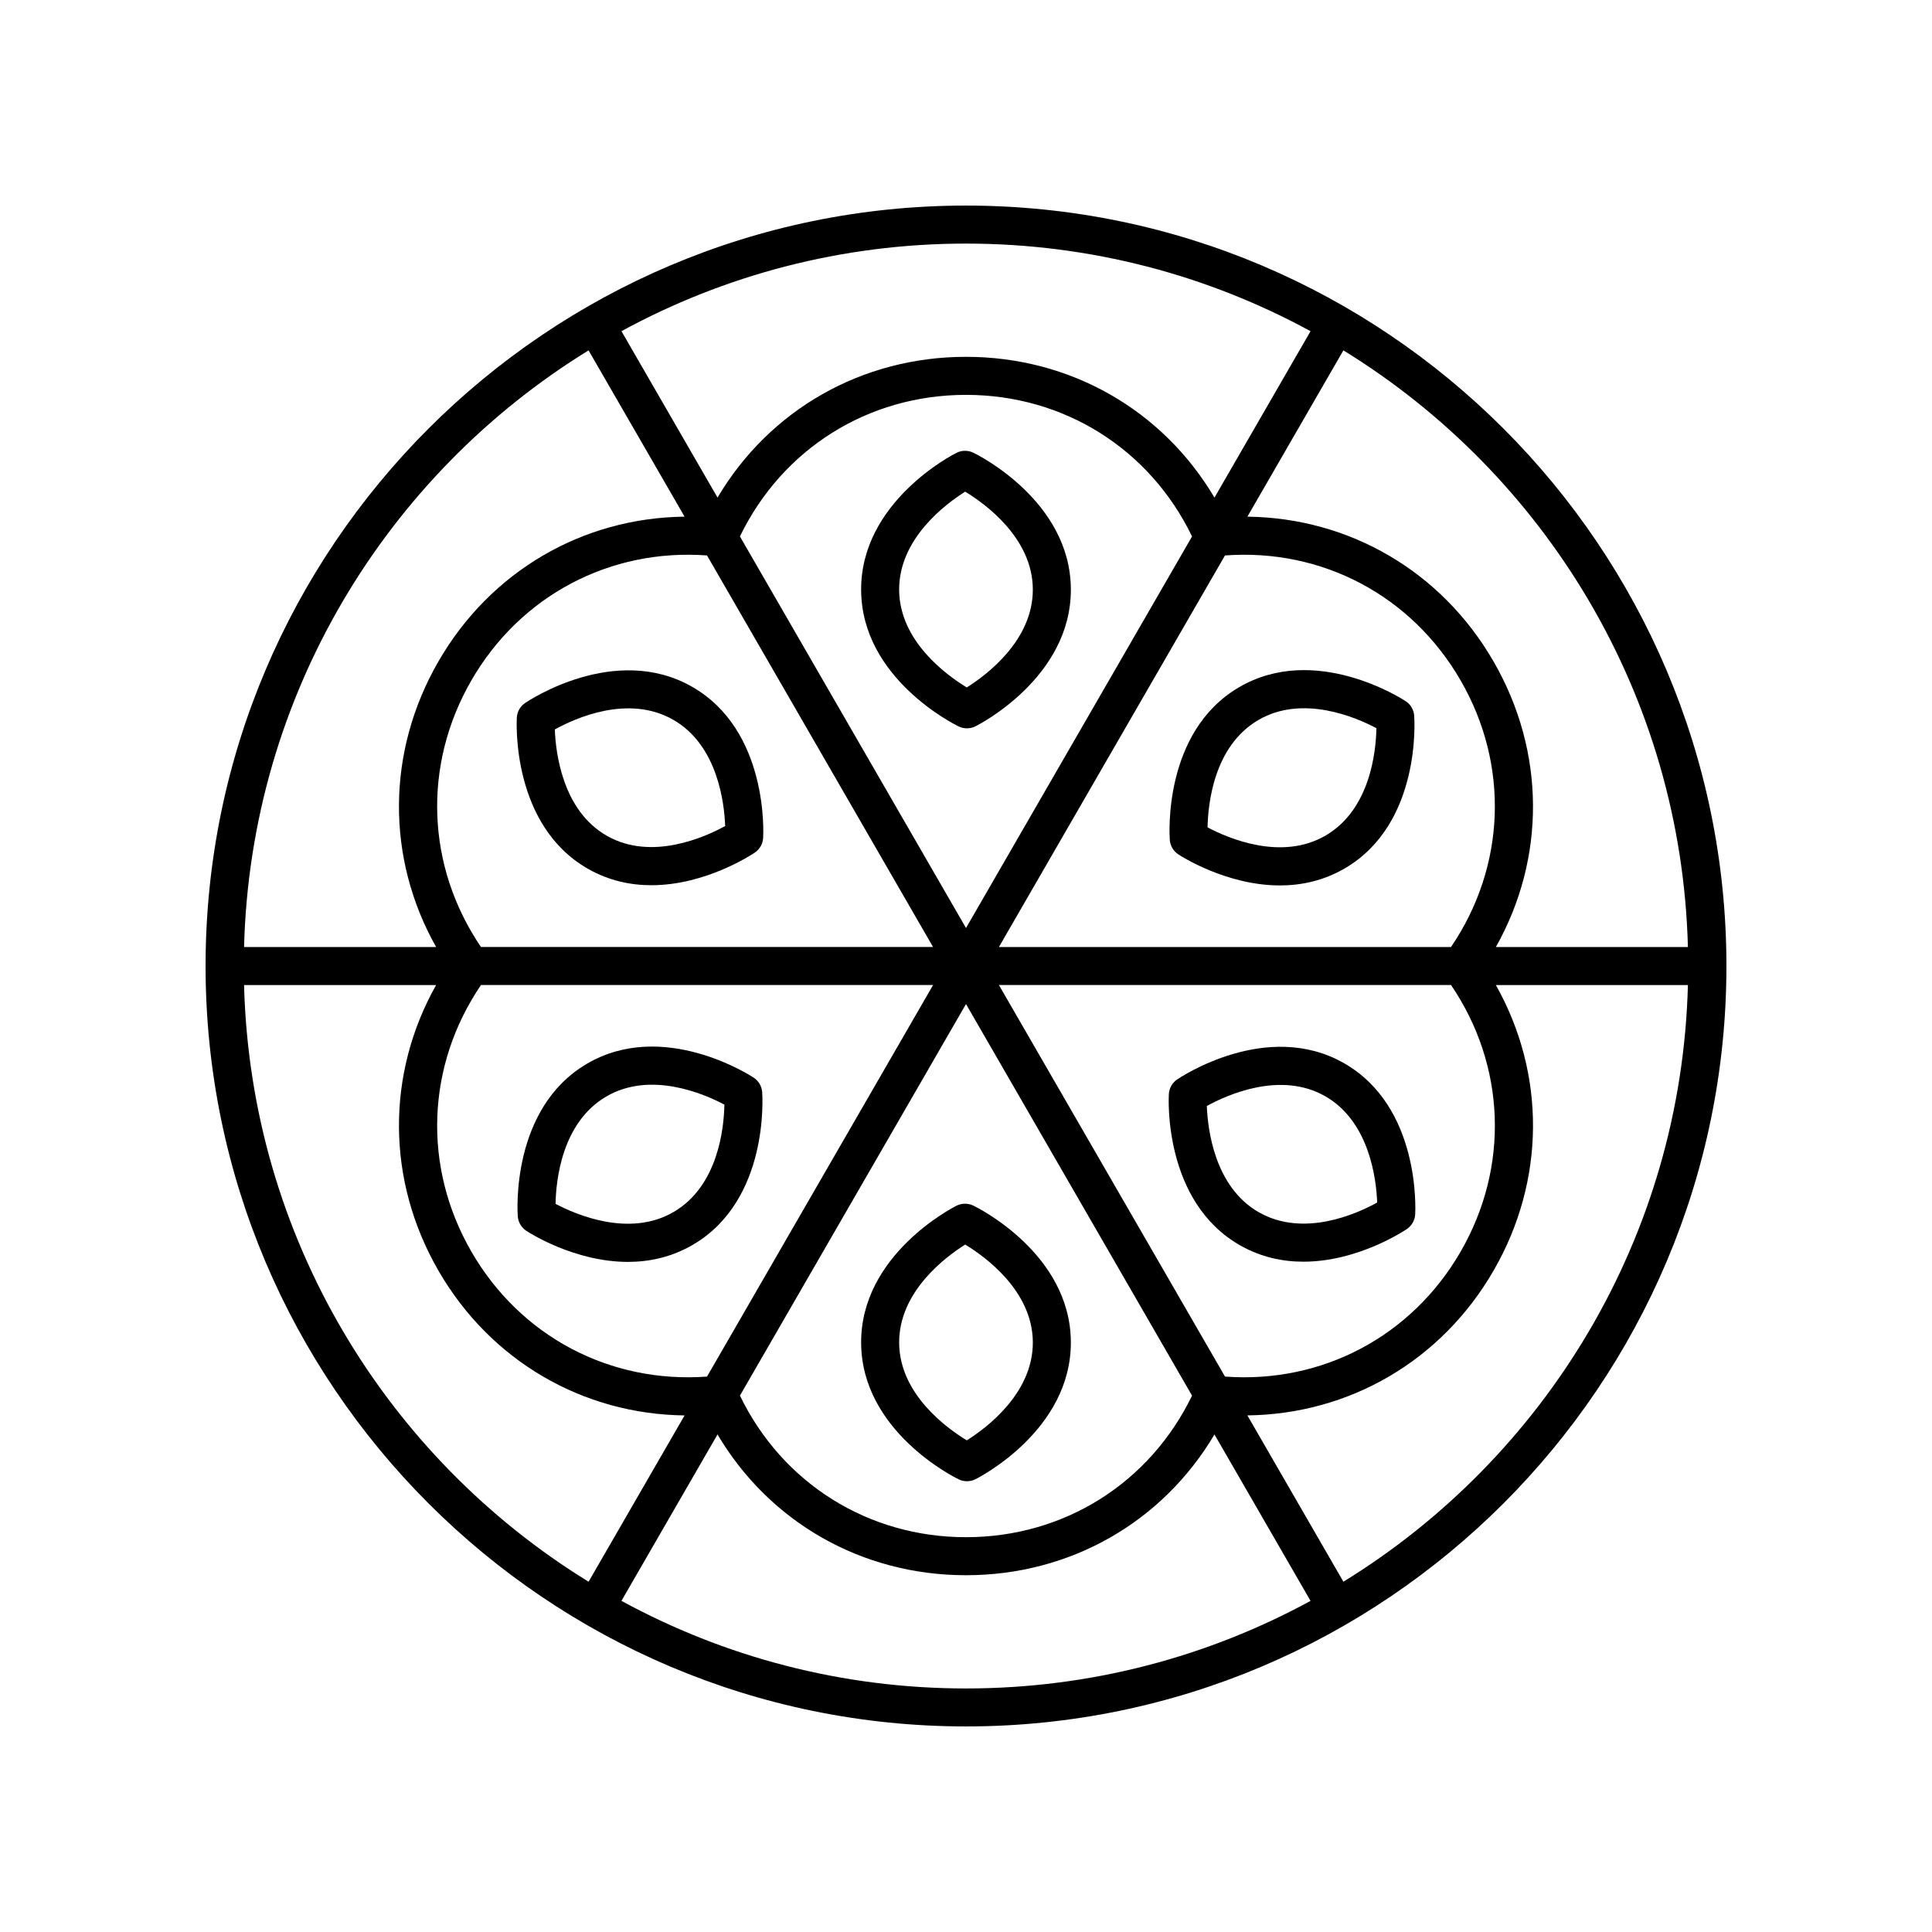<?xml version="1.0" encoding="UTF-8"?>
<!-- Uploaded to: SVG Repo, www.svgrepo.com, Generator: SVG Repo Mixer Tools -->
<svg fill="#000000" width="800px" height="800px" version="1.1" viewBox="144 144 512 512" xmlns="http://www.w3.org/2000/svg">
 <g>
  <path d="m400 198.48c-111.12 0-201.52 90.402-201.52 201.52s90.402 201.52 201.52 201.52 201.52-90.402 201.52-201.52-90.402-201.52-201.52-201.52zm0 10.074c33.043 0 64.152 8.418 91.309 23.215l-25.461 44.102c-13.75-23.227-38.207-37.309-65.848-37.309s-52.098 14.082-65.848 37.305l-25.461-44.102c27.152-14.793 58.266-23.211 91.309-23.211zm-8.73 186.41h-119.81c-14.473-21.32-15.527-48.152-2.543-70.645 12.984-22.488 36.738-35.012 62.449-33.121zm-51.18-108.8c11.23-23.195 33.938-37.52 59.91-37.52 25.969 0 48.68 14.324 59.906 37.52l-59.906 103.77zm-68.633 118.88h119.82l-59.91 103.77c-25.734 1.867-49.465-10.633-62.449-33.121-12.984-22.488-11.93-49.32 2.543-70.645zm128.54 5.043 59.906 103.77c-11.227 23.191-33.938 37.516-59.906 37.516s-48.68-14.324-59.906-37.52zm8.727-5.043h119.82c14.473 21.32 15.527 48.152 2.543 70.645-12.984 22.488-36.727 35.008-62.449 33.121zm119.81-10.074h-119.81l59.91-103.77c25.715-1.898 49.461 10.633 62.449 33.125 12.984 22.488 11.93 49.316-2.547 70.641zm-228.56-158.12 25.445 44.07c-26.988 0.301-51.418 14.434-65.234 38.367-13.82 23.945-13.855 52.164-0.613 75.688h-50.895c1.738-66.824 37.84-125.23 91.297-158.12zm-91.297 168.2h50.895c-13.242 23.523-13.207 51.742 0.617 75.684 13.82 23.934 38.301 38.059 65.234 38.367l-25.445 44.074c-53.461-32.891-89.562-91.297-91.301-158.12zm191.32 186.41c-33.043 0-64.152-8.418-91.309-23.215l25.461-44.102c13.746 23.227 38.207 37.309 65.848 37.309s52.098-14.082 65.848-37.305l25.461 44.102c-27.156 14.793-58.27 23.211-91.309 23.211zm100.02-28.285-25.449-44.078c26.98-0.328 51.422-14.426 65.238-38.363 13.824-23.938 13.855-52.16 0.613-75.684h50.895c-1.738 66.828-37.84 125.23-91.297 158.12zm40.402-168.2c13.242-23.523 13.207-51.742-0.617-75.684-13.816-23.934-38.258-38.055-65.234-38.367l25.445-44.074c53.461 32.891 89.562 91.301 91.301 158.12z"/>
  <path d="m402.51 336.48c1.039-0.523 25.438-13.031 25.277-36.43-0.16-23.398-24.801-35.578-25.852-36.082-1.402-0.676-3.051-0.668-4.453 0.035-1.039 0.52-25.434 13.031-25.273 36.43 0.16 23.402 24.801 35.578 25.852 36.082 0.695 0.336 1.441 0.5 2.191 0.5 0.773 0 1.547-0.18 2.258-0.535zm-20.227-36.121c-0.094-13.598 12.328-22.816 17.504-26.062 5.238 3.18 17.828 12.223 17.922 25.82 0.094 13.598-12.328 22.816-17.504 26.062-5.238-3.176-17.828-12.223-17.922-25.82z"/>
  <path d="m283.16 330.3c-1.293 0.879-2.106 2.309-2.199 3.871-0.066 1.16-1.43 28.543 18.914 40.105 5.562 3.16 11.305 4.316 16.746 4.316 14.461 0 26.727-8.184 27.426-8.66 1.293-0.879 2.106-2.309 2.195-3.871 0.07-1.16 1.434-28.543-18.906-40.105-20.348-11.551-43.211 3.691-44.176 4.344zm53.016 32.605c-5.371 2.949-19.508 9.324-31.32 2.609-11.832-6.723-13.598-22.105-13.82-28.199 5.348-2.965 19.43-9.359 31.324-2.598 11.824 6.719 13.594 22.086 13.816 28.188z"/>
  <path d="m283.47 470.18c0.695 0.457 12.734 8.234 26.934 8.234 5.602 0 11.543-1.211 17.254-4.559 20.188-11.836 18.41-39.266 18.324-40.43-0.113-1.559-0.945-2.981-2.254-3.84-0.973-0.641-24.016-15.508-44.188-3.676-20.188 11.84-18.41 39.266-18.324 40.43 0.113 1.559 0.949 2.977 2.254 3.84zm21.168-35.574c11.738-6.887 25.941-0.723 31.332 2.129-0.109 6.113-1.609 21.504-13.41 28.426-11.738 6.887-25.941 0.723-31.332-2.129 0.109-6.113 1.609-21.504 13.41-28.426z"/>
  <path d="m398.06 536.04c0.691 0.336 1.441 0.5 2.191 0.5 0.773 0 1.551-0.18 2.262-0.535 1.039-0.52 25.434-13.031 25.273-36.43-0.16-23.402-24.801-35.578-25.852-36.082-1.406-0.676-3.055-0.66-4.449 0.031-1.039 0.523-25.438 13.031-25.277 36.43 0.164 23.402 24.801 35.578 25.852 36.086zm1.73-62.215c5.238 3.176 17.828 12.223 17.922 25.82s-12.328 22.816-17.504 26.062c-5.238-3.18-17.828-12.223-17.922-25.82-0.094-13.598 12.332-22.816 17.504-26.062z"/>
  <path d="m489.41 478.36c14.461 0 26.73-8.184 27.43-8.66 1.293-0.879 2.106-2.309 2.199-3.871 0.066-1.16 1.43-28.543-18.914-40.105-20.352-11.559-43.211 3.691-44.172 4.344-1.293 0.879-2.106 2.309-2.195 3.871-0.07 1.16-1.434 28.543 18.906 40.105 5.562 3.16 11.309 4.316 16.746 4.316zm-25.586-41.266c5.375-2.949 19.508-9.324 31.32-2.609 11.832 6.723 13.598 22.105 13.82 28.199-5.348 2.961-19.438 9.352-31.324 2.598-11.82-6.719-13.59-22.086-13.816-28.188z"/>
  <path d="m516.52 329.82c-0.973-0.637-24-15.504-44.188-3.676-20.188 11.836-18.41 39.266-18.324 40.43 0.113 1.559 0.945 2.981 2.254 3.84 0.695 0.457 12.734 8.234 26.934 8.234 5.606 0 11.543-1.211 17.254-4.559 20.188-11.84 18.41-39.266 18.324-40.43-0.113-1.559-0.945-2.977-2.254-3.84zm-21.168 35.574c-11.738 6.887-25.941 0.723-31.332-2.129 0.109-6.113 1.609-21.504 13.41-28.426 11.734-6.887 25.941-0.723 31.332 2.129-0.109 6.113-1.605 21.504-13.41 28.426z"/>
 </g>
</svg>